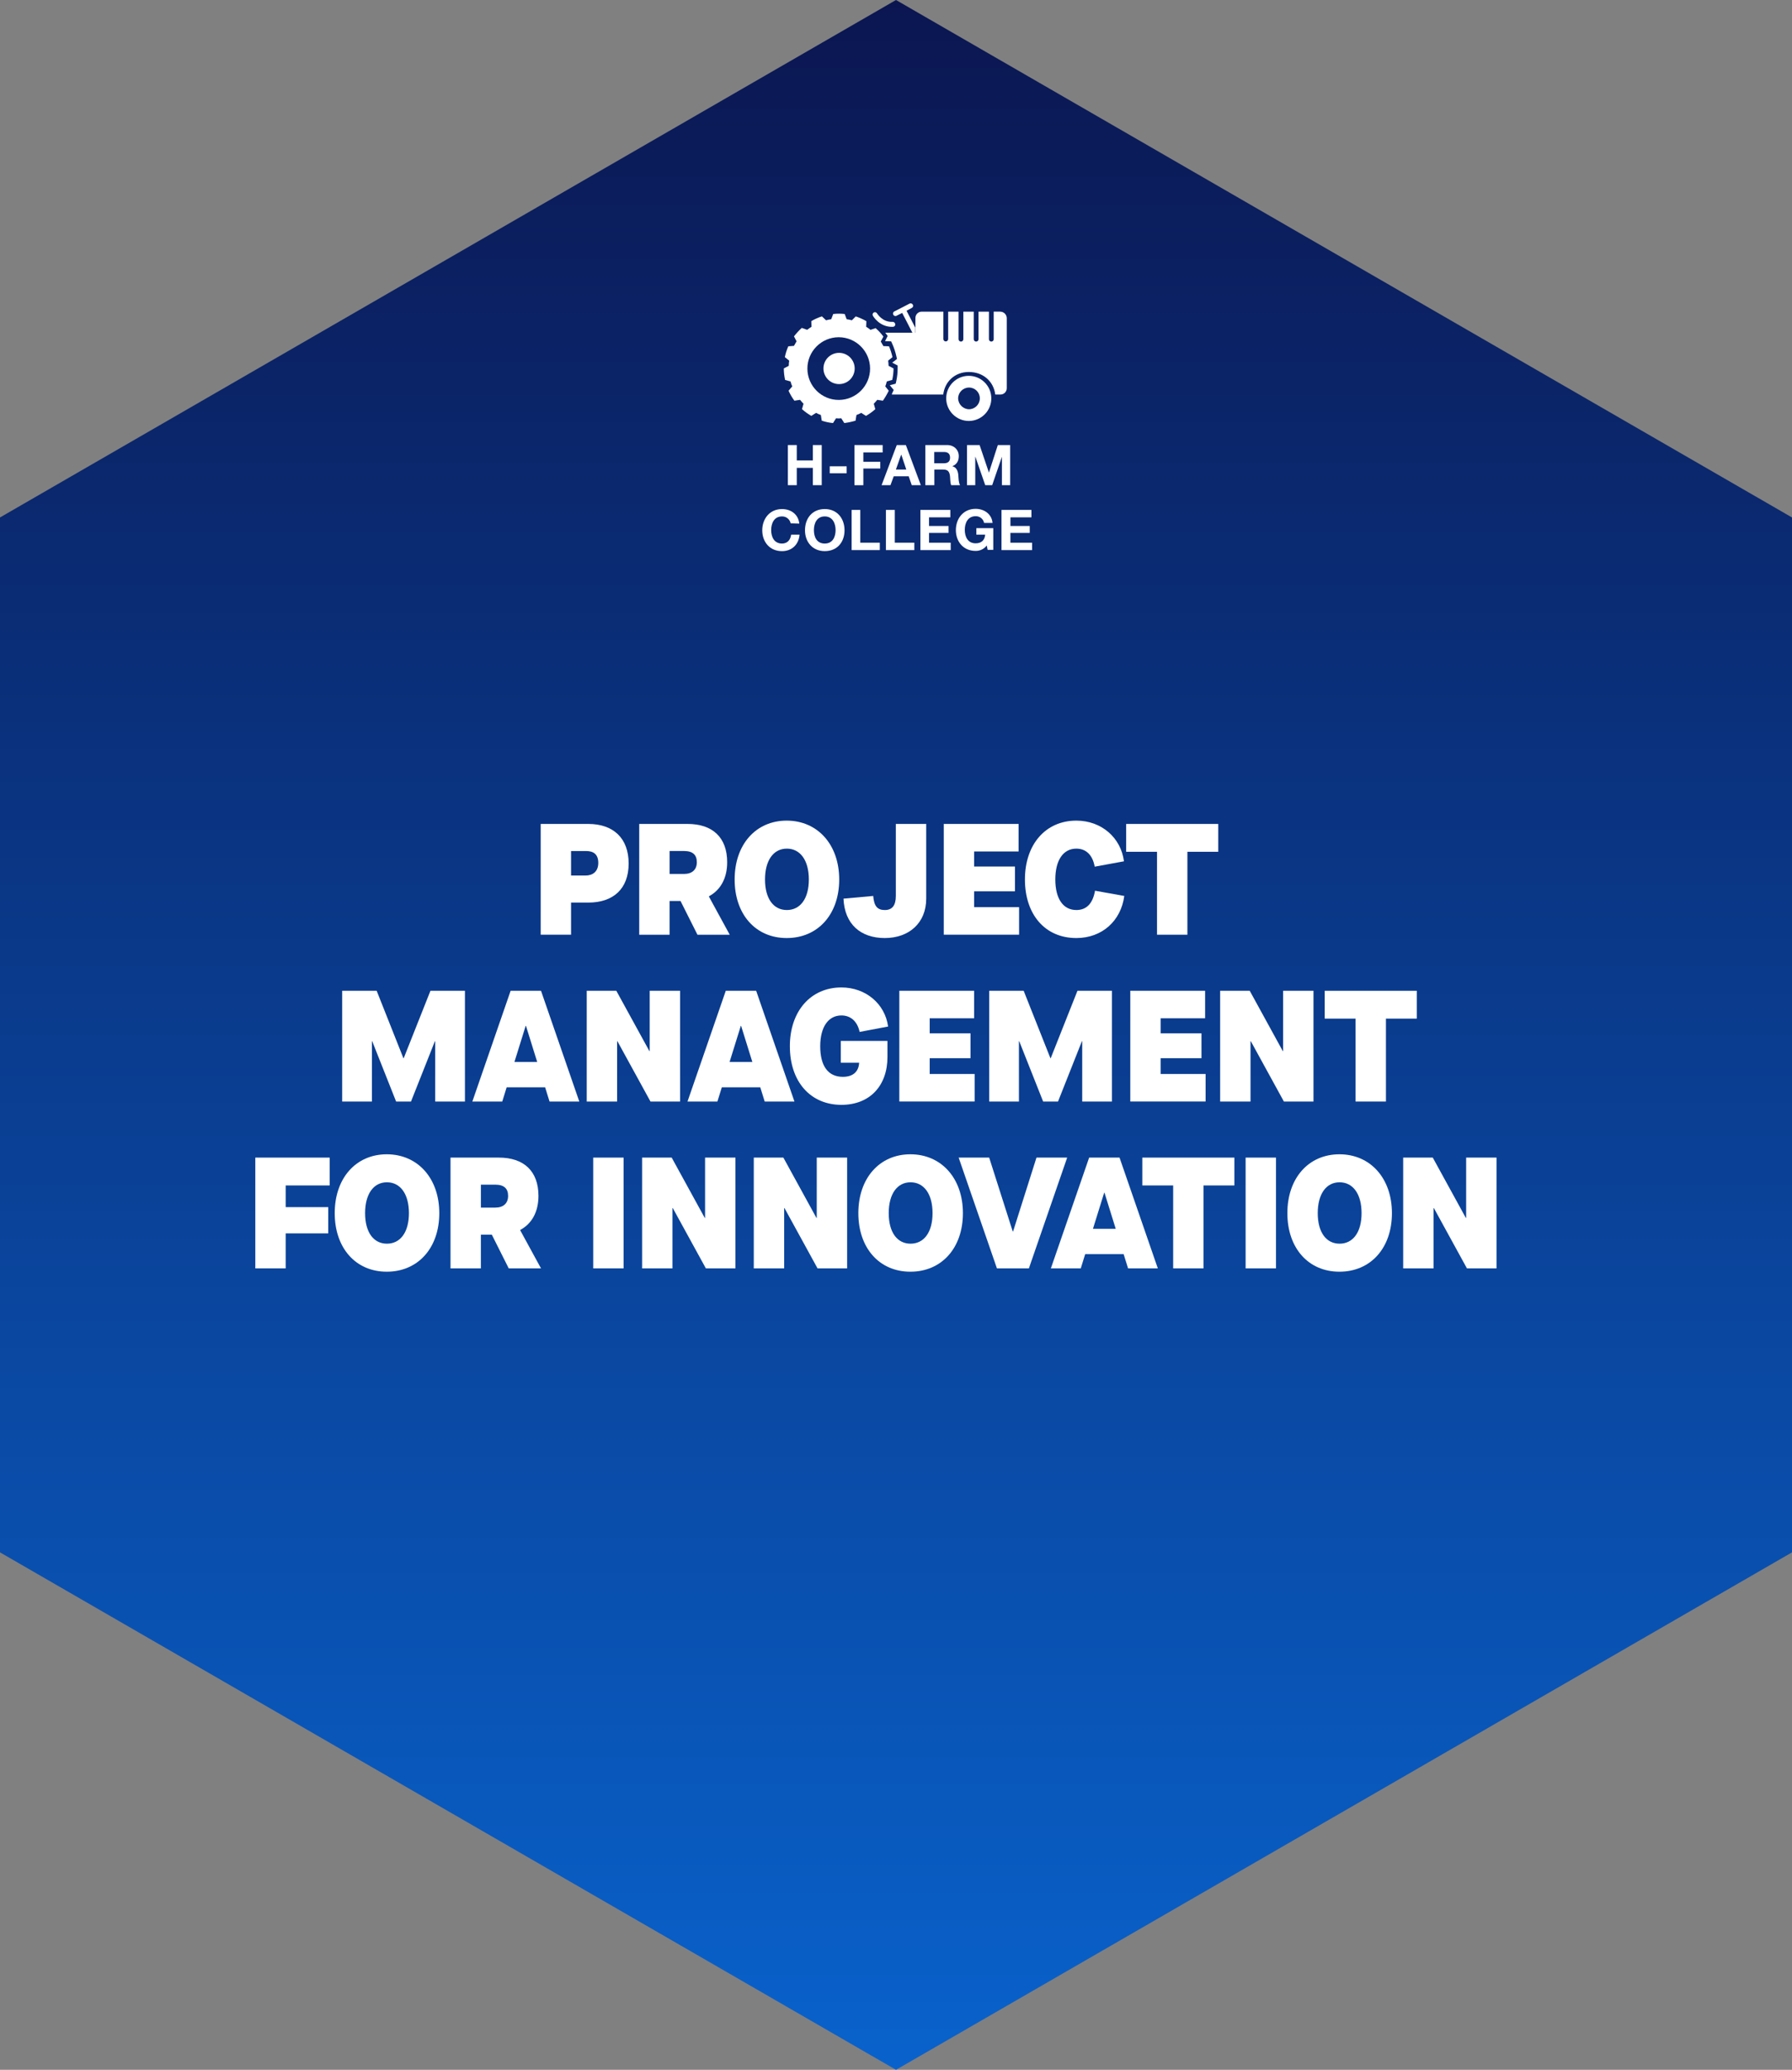 <?xml version="1.0" encoding="UTF-8"?>
<svg id="Livello_1" data-name="Livello 1" xmlns="http://www.w3.org/2000/svg" xmlns:xlink="http://www.w3.org/1999/xlink" viewBox="0 0 1450.52 1674.91" xmlns:openbadges="http://openbadges.org"><rect x="0" y="0" width="1450.52" height="1674.91" fill="#808080" stroke="none"/><openbadges:assertion verify="https://badges.h-farm.com/api/json/v2/assertion/649160d66a2603493f8c05d5"><![CDATA[{"@context":"https://w3id.org/openbadges/v1","type":"Assertion","id":"https://badges.h-farm.com/api/assertions/649160d66a2603493f8c05d5","badge":"https://badges.h-farm.com/badgeclasses/645a44b53bffac59c72609c1","verify":{"url":"https://badges.h-farm.com/api/json/v2/assertion/649160d66a2603493f8c05d5","type":"hosted"},"recipient":{"identity":"giacomo.calabresi@student.h-farm.com","type":"email","hashed":false,"_id":"649160d66a2603493f8c05d7"},"image":"https://badges.h-farm.com/api/image/v2/assertion/649160d66a2603493f8c05d5","issuedOn":"2023-06-20T08:18:30.461Z","evidence":[{"type":"Evidence","id":"https://drive.google.com/file/d/1cyyC9w4rTuoBZjOChzNPT_8HEUSL0ymV/view?usp=drive_link","description":"CONTENT OF THE COURSE AND MATERIAL\n\n● (Agile) Project Management\n\n● Project management\n- How it is meant\n- Project definition\n- The skills\n- The Methodologies\n- Waterfall VS Agile\n- Role game: Marshmallow's problem - Build a tower, build a team\n\n● Retrospective on the use of time\n\n● The Agile\n- The evolution before the manifesto\n- Agile manifesto\n\n● Review of principles and values\n\n● Became Agile\n- Generational change: the shared economy\n- Build the psychological safety\n- The feedback\n- Shared autonomy\n- Paradigm shift\n- Agile: from complexed to complicated\n\n● The Value stream\n- From Project to Product\n- Lift Off (the inception)\n▪ Project community,\n▪ Why this project,\n▪ High/low dreams,\n▪ Needs and roles,\n▪ Do not list,\n▪ Stuff we lose sleep over,\n▪ Potential VS challenge\n▪ Importance VS effort\n- Understand the economics of you decision\n▪ Impact Mapping\n• Why, who, how, what\n• The cost of delay\n▪ Story mapping\n• The backborn: user activity, user task\n• The journey and the priority\n• The epics and the user story\n-The product backlog\n• Scrum\n- The actors\n▪ Stakeholders\n▪ Product owner\n▪ Scrum master\n▪ The developer\n▪ Communications\n- How does it work\n▪ Methodology\n▪ The backlog refinement\n▪ Story Point\n▪ I.N.V.E.S.T. and Slicing\n▪ Sprint backlog\n▪ Burndown\n▪ Velocity\n▪ The Sprint Review\n▪ The Retrospective\n- Role game: Lego Serious Game : realize a product with Scrum\n▪ Retrospective on role of product owner and developer team\n• Kanban\n- History and Scope\n- Create the Kanban Board\n- Limit the Doing\n- The Flow\n- Feedback - Risolve the Bottleneck\n- When and Where we can use it\n- Kanban the game: experiment Kanban\n▪ What we have learned\n• Poccorn Flow\n- Antifragility\n- The experimentation phases\n• The value of work\n- The product life cicle\n- Indirect Internal misurement\n- Direct external misurement\n- A product it isn't a project!\n- The P.O. prospective\n- The U.X. prospective\n• The reduction of risk\n- Approach Waterfall VS Agile\n- Roadmap\n- Budgeting\n▪ Team\n▪ Incomes Traditional VS Agile\n- Risks Traditional VS Agile\n▪ Distribution\n▪ Cost of failure Traditional VS Agile\n▪ Estimation\n▪ ROI\n- The new budgeting frotiers\n- Extreme Contract for creative work\n▪ Why?\n▪ How to\n• Agile today\n- Agile Marketing Manifesto\n- Agile HR Manifesto\n- Modern Agile","_id":"649160d66a2603493f8c05d6"}],"revoked":false,"extensions:recipientProfile":{"@context":"https://openbadgespec.org/extensions/recipientProfile/context.json","type":["Extension","extensions:RecipientProfile"],"name":"Giacomo Calabresi"}}]]></openbadges:assertion>
  <defs>
    <style>
      .cls-1 {
        fill: url(#Sfumatura_senza_nome);
      }

      .cls-2 {
        fill: #fff;
      }

      .cls-3 {
        isolation: isolate;
      }
    </style>
    <linearGradient id="Sfumatura_senza_nome" data-name="Sfumatura senza nome" x1="725.26" y1=".26" x2="725.26" y2="1675.17" gradientTransform="translate(0 1675.17) scale(1 -1)" gradientUnits="userSpaceOnUse">
      <stop offset="0" stop-color="#0962cc"/>
      <stop offset="1" stop-color="#0b1651"/>
    </linearGradient>
  </defs>
  <g id="Livello_2" data-name="Livello 2">
    <g id="Text">
      <polygon class="cls-1" points="0 418.73 0 1256.18 725.26 1674.91 1450.52 1256.18 1450.52 418.73 725.26 0 0 418.73"/>
      <path class="cls-2" d="m775.55,322.39c.02-4.84,3.94-8.76,8.78-8.77,4.8-.05,8.73,3.8,8.78,8.6,0,.06,0,.11,0,.17-.02,4.84-3.94,8.76-8.78,8.78-4.8-.12-8.66-3.98-8.78-8.78m8.78,18.26c10.08-.1,18.18-8.35,18.08-18.44s-8.35-18.18-18.44-18.08c-10.01.1-18.08,8.24-18.08,18.26.07,10.13,8.31,18.29,18.44,18.26"/>
      <path class="cls-2" d="m691.81,298.17c0-6.98-5.66-12.64-12.64-12.64s-12.64,5.66-12.64,12.64c0,6.98,5.66,12.64,12.64,12.64,6.95.03,12.61-5.59,12.64-12.54,0-.03,0-.07,0-.1"/>
      <path class="cls-2" d="m704.28,298.17c.05,14.01-11.27,25.41-25.28,25.46-14.01.05-25.41-11.27-25.46-25.28s11.27-25.41,25.28-25.46c.06,0,.12,0,.18,0,13.93.07,25.21,11.35,25.28,25.28m.35-31.25c-1.1-.92-2.27-1.74-3.51-2.46l.17-4.56c-2.73-1.57-5.61-2.86-8.6-3.87l-3.16,3.16c-1.38-.38-2.79-.67-4.21-.87l-1.58-4.22c-3.09-.35-6.22-.35-9.31,0l-1.58,4.22c-1.42.2-2.83.49-4.21.87l-3.34-3.19c-3,.96-5.89,2.26-8.6,3.87l.18,4.56c-1.21.76-2.38,1.58-3.51,2.46l-4.37-1.55c-2.29,2.11-4.4,4.4-6.32,6.85l2.1,4-2.1,3.69-4.57.35c-1.28,2.81-2.22,5.75-2.81,8.78l3.52,2.81c-.21,1.39-.33,2.8-.36,4.21l-4,2.11c0,3.13.36,6.25,1.05,9.3l4.39,1.23c.31,1.38.78,2.72,1.4,4l-3,3.51c1.28,2.86,2.87,5.56,4.74,8.07l4.56-.7c.88,1.06,1.76,2.11,2.81,3.16l-1.23,4.39c2.33,2.06,4.86,3.89,7.55,5.44l3.86-2.45c1.24.69,2.53,1.27,3.87,1.75l.7,4.57c2.96.99,6.02,1.64,9.13,1.93l2.45-3.87c1.4.18,2.82.18,4.22,0l2.46,3.87c3.09-.4,6.14-1.04,9.12-1.93l.71-4.57c1.33-.48,2.62-1.07,3.86-1.75l3.86,2.45c2.7-1.55,5.23-3.37,7.55-5.44l-1.23-4.39c1-1,1.93-2.1,2.81-3.16l4.56.7c1.79-2.56,3.37-5.26,4.74-8.07l-2.8-3.51c.51-1.3.91-2.64,1.22-4l4.39-1.23c.71-3.05,1.06-6.17,1.06-9.3l-4-2.11c-.03-1.41-.15-2.81-.35-4.21l3.51-2.81c-.67-3.01-1.61-5.94-2.81-8.78l-4.56-.17c-.71-1.23-1.41-2.46-2.11-3.69l2.11-4c-1.83-2.53-3.95-4.83-6.32-6.85l-4.11,1.4Z"/>
      <path class="cls-2" d="m722.53,260.42c-8.25.53-12.46-6.67-12.64-6.84-.53-.92-1.71-1.23-2.63-.7s-1.23,1.71-.7,2.63c.17.35,5.44,9.48,16.32,8.95,1.02-.04,1.82-.9,1.78-1.92,0-.06,0-.13-.02-.19-.09-1.09-1.01-1.93-2.11-1.93"/>
      <path class="cls-2" d="m809.61,252.17h-5.27v22.3c0,1.07-.86,1.93-1.92,1.94-1.07,0-1.93-.86-1.94-1.92h0v-22.31h-8.43v22.3c0,1.07-.87,1.93-1.94,1.92-1.06,0-1.92-.86-1.92-1.92v-22.3h-8.43v22.3c0,1.07-.86,1.93-1.92,1.94-1.07,0-1.93-.86-1.94-1.92h0v-22.31h-8.42v22.3c-.08,1.07-1.01,1.87-2.07,1.8-.96-.07-1.73-.83-1.8-1.8v-22.3h-17.55c-2.81,0-5.08,2.28-5.09,5.09v11.94h-24.4c.21.2.39.44.52.7l1.41,1.93-2.11,4.22c1.23,0,4.92.17,4.92.17l1.05,2.29c1.37,3.11,2.43,6.34,3.16,9.65l.52,2.28s-2.8,2.29-3.86,3c1.06.52,4.39,2.28,4.39,2.28v2.46c0,3.36-.35,6.71-1.05,10l-.53,2.29s-3.51.87-4.74,1.23c.7.87,3.16,3.86,3.16,3.86l-1,2.1c-.26.5-.43,1.03-.53,1.58h41.61c1.23-10.35,9.3-18.25,20.71-18.25s20,7.37,21.42,18.25h4.21c2.81,0,5.09-2.28,5.09-5.09h0v-56.89c-.14-2.82-2.44-5.04-5.26-5.09"/>
      <path class="cls-2" d="m738,249.19c.94-.4,1.38-1.48.98-2.42-.03-.07-.06-.14-.1-.21-.5-.95-1.66-1.34-2.63-.88l-11.94,6.14c-1.07.29-1.7,1.39-1.41,2.45.29,1.07,1.39,1.7,2.45,1.41.26-.07.49-.19.7-.35l4.22-2.1,8.25,16h2.28v-4.23l-7-13.52,4.19-2.29Z"/>
      <path class="cls-2" d="m637.74,360.14h7.2v12.46h13v-12.46h7.2v32.47h-7.2v-14h-13v14h-7.2v-32.47Z"/>
      <path class="cls-2" d="m671.62,377.34h13.7v5.66h-13.7v-5.66Z"/>
      <path class="cls-2" d="m691.64,360.14h22.82v6h-15.63v7.54h13.7v5.45h-13.7v13.51h-7.19v-32.5Z"/>
      <path class="cls-2" d="m725.87,360.14h7.37l12.12,32.47h-7.36l-2.46-7.19h-12.13l-2.63,7.19h-7.2l12.29-32.47Zm-.7,19.83h8.42l-4-11.93h-.18l-4.24,11.93Z"/>
      <path class="cls-2" d="m749,360.14h17.6c5.79,0,9.48,4,9.48,8.95,0,3.86-1.58,6.67-5.09,8.08v.17c3.51.88,4.56,4.39,4.74,7.55.17,2.11.17,5.79,1.4,7.72h-7.2c-.88-2.1-.7-5.26-1-7.72-.53-3.34-1.76-4.92-5.44-4.92h-7.2v12.64h-7.29v-32.47Zm7.2,14.74h7.9c3.16,0,4.91-1.4,4.91-4.56s-1.75-4.57-4.91-4.57h-7.9v9.13Z"/>
      <path class="cls-2" d="m782.75,360.14h10.18l7.55,22.29,7.2-22.29h10v32.47h-6.68v-23l-7.9,23h-5.62l-7.9-22.82h-.17v22.82h-6.67v-32.47Z"/>
      <path class="cls-2" d="m640,423.51c-.67-3.32-3.61-5.69-7-5.62-6.32,0-8.78,5.45-8.78,11.06s2.46,10.89,8.78,10.89c4.39,0,6.85-3,7.38-7.2h6.84c-.7,8.08-6.32,13.36-14.22,13.36-10,0-16-7.55-16-16.85s6-17.21,16-17.21c7.2,0,13.17,4.22,14,11.77l-7-.2Z"/>
      <path class="cls-2" d="m667.59,411.92c10,0,16,7.55,16,17.21s-6,16.85-16,16.85-16-7.55-16-16.85c0-9.83,6-17.2,16-17.2m0,27.91c6.49,0,8.77-5.44,8.77-10.89s-2.45-11.06-8.77-11.06-8.78,5.45-8.78,11.06,2.28,10.89,8.78,10.89"/>
      <path class="cls-2" d="m689.35,412.63h7v26.51h15.8v6h-22.8v-32.51Z"/>
      <path class="cls-2" d="m717.09,412.63h7.2v26.51h15.8v6h-23v-32.51Z"/>
      <path class="cls-2" d="m745,412.63h24.23v6h-17.23v7h15.8v5.62h-15.8v7.9h17.55v6h-24.55v-32.52Z"/>
      <path class="cls-2" d="m798.72,441.42c-2.13,2.81-5.47,4.44-9,4.39-10,0-16-7.55-16-16.86s6-17.2,16-17.2c6.67,0,13,4,13.69,11.41h-6.84c-.64-3.25-3.54-5.55-6.85-5.44-6.32,0-8.78,5.44-8.78,11.06s2.46,10.88,8.78,10.88c4.56,0,7.37-2.46,7.72-7h-7.14v-5.27h13.7v17.56h-4.56l-.72-3.53Z"/>
      <path class="cls-2" d="m810.66,412.63h24.23v6h-17v7h15.62v5.62h-15.65v7.9h17.55v6h-24.75v-32.52Z"/>
      <g class="cls-3">
        <path class="cls-2" d="m437.66,756.38v-89.64h38.54c20.1,0,32.65,11.4,32.65,32.01s-12.55,31.63-32.65,31.63h-13.96v25.99h-24.59Zm24.59-47.89h11.65c5.76,0,10.37-3.07,10.37-10.24s-4.1-9.6-9.99-9.6h-12.04v19.85Z"/>
        <path class="cls-2" d="m573.9,725.65l16.77,30.73h-26.12l-13.7-27.28h-8.84v27.28h-24.59v-89.64h39.18c20.1,0,32.01,10.88,32.01,30.99,0,12.93-5.38,22.54-14.73,27.53v.38Zm-20.23-18.44c6.53,0,10.37-3.46,10.37-9.48s-3.33-9.09-10.37-9.09h-11.65v18.57h11.65Z"/>
        <path class="cls-2" d="m594.65,711.69c0-28.3,17.16-47.63,42.13-47.63s42.51,19.34,42.51,47.63-17.29,47.38-42.51,47.38-42.13-19.21-42.13-47.38Zm60.06,0c0-15.62-7.04-24.97-17.8-24.97s-17.67,9.35-17.67,24.97,6.92,24.71,17.67,24.71,17.8-9.09,17.8-24.71Z"/>
        <path class="cls-2" d="m682.75,727.19l24.07-2.18c.64,8.2,3.33,11.4,9.35,11.4s8.96-3.71,8.96-11.4v-58.26h24.59v60.44c0,19.72-13.96,31.88-33.55,31.88s-32.53-11.27-33.42-31.88Z"/>
        <path class="cls-2" d="m763.93,756.38v-89.64h60.57v22.28h-35.98v12.17h33.04v20.1h-33.04v12.8h36.37v22.28h-60.95Z"/>
        <path class="cls-2" d="m829.62,711.69c0-28.3,16.65-47.63,41.62-47.63,20.36,0,36.11,13.83,38.54,32.91l-23.69,4.35c-1.67-9.48-7.04-14.6-14.85-14.6-10.63,0-17.03,9.35-17.03,24.97s6.4,24.71,17.03,24.71c8.2,0,13.32-5.25,15.11-15.62l23.69,4.23c-2.69,20.23-18.05,34.06-38.8,34.06-25.48,0-41.62-19.21-41.62-47.38Z"/>
        <path class="cls-2" d="m936.54,756.38v-67.1h-24.97v-22.54h74.53v22.54h-24.97v67.1h-24.59Z"/>
        <path class="cls-2" d="m276.96,891.38v-89.64h27.92l21.64,54.55h.26l21.64-54.55h27.92v89.64h-24.07v-48.79h-.26l-19.34,48.79h-12.04l-19.34-48.79h-.26v48.79h-24.07Z"/>
        <path class="cls-2" d="m444.83,891.38l-3.59-11.52h-31.12l-3.58,11.52h-24.2l30.99-89.64h24.59l30.99,89.64h-24.07Zm-28.43-32.01h18.44l-9.09-29.2h-.26l-9.09,29.2Z"/>
        <path class="cls-2" d="m474.92,891.38v-89.64h23.95l26.76,48.79h.26v-48.79h24.59v89.64h-23.95l-26.76-48.79h-.26v48.79h-24.59Z"/>
        <path class="cls-2" d="m618.98,891.38l-3.59-11.52h-31.12l-3.58,11.52h-24.2l30.99-89.64h24.59l30.99,89.64h-24.07Zm-28.43-32.01h18.44l-9.09-29.2h-.26l-9.09,29.2Z"/>
        <path class="cls-2" d="m639.34,846.69c0-28.3,16.77-47.64,41.74-47.64,19.72,0,35.34,13.32,37.78,31.63l-23.05,4.35c-1.79-8.45-7.17-13.32-14.73-13.32-10.63,0-17.16,9.35-17.16,24.97s6.15,24.71,18.31,24.71c8.32,0,12.8-4.22,13.19-11.4h-14.85v-17.67h37.78v12.93c0,23.43-14.34,38.8-37.26,38.8-25.23,0-41.74-18.95-41.74-47.38Z"/>
        <path class="cls-2" d="m727.95,891.38v-89.64h60.57v22.28h-35.98v12.17h33.04v20.1h-33.04v12.8h36.37v22.28h-60.95Z"/>
        <path class="cls-2" d="m800.68,891.38v-89.64h27.92l21.64,54.55h.26l21.64-54.55h27.92v89.64h-24.07v-48.79h-.26l-19.33,48.79h-12.04l-19.34-48.79h-.26v48.79h-24.07Z"/>
        <path class="cls-2" d="m914.9,891.38v-89.64h60.57v22.28h-35.98v12.17h33.04v20.1h-33.04v12.8h36.37v22.28h-60.95Z"/>
        <path class="cls-2" d="m987.63,891.38v-89.64h23.95l26.76,48.79h.26v-48.79h24.59v89.64h-23.95l-26.76-48.79h-.26v48.79h-24.59Z"/>
        <path class="cls-2" d="m1097.25,891.38v-67.1h-24.97v-22.54h74.53v22.54h-24.97v67.1h-24.59Z"/>
        <path class="cls-2" d="m206.66,1026.38v-89.64h60.18v22.54h-35.6v17.54h34.45v21.26h-34.45v28.3h-24.59Z"/>
        <path class="cls-2" d="m270.94,981.69c0-28.3,17.16-47.63,42.13-47.63s42.51,19.34,42.51,47.63-17.29,47.38-42.51,47.38-42.13-19.21-42.13-47.38Zm60.06,0c0-15.62-7.04-24.97-17.8-24.97s-17.67,9.35-17.67,24.97,6.92,24.71,17.67,24.71,17.8-9.09,17.8-24.71Z"/>
        <path class="cls-2" d="m421.14,995.65l16.77,30.73h-26.12l-13.7-27.28h-8.84v27.28h-24.59v-89.64h39.18c20.1,0,32.01,10.88,32.01,30.99,0,12.93-5.38,22.54-14.73,27.53v.38Zm-20.23-18.44c6.53,0,10.37-3.46,10.37-9.47s-3.33-9.09-10.37-9.09h-11.65v18.57h11.65Z"/>
        <path class="cls-2" d="m480.17,1026.38v-89.64h24.59v89.64h-24.59Z"/>
        <path class="cls-2" d="m519.74,1026.38v-89.64h23.95l26.76,48.79h.26v-48.79h24.59v89.64h-23.95l-26.76-48.79h-.26v48.79h-24.59Z"/>
        <path class="cls-2" d="m610.14,1026.38v-89.64h23.95l26.76,48.79h.26v-48.79h24.59v89.64h-23.95l-26.76-48.79h-.26v48.79h-24.59Z"/>
        <path class="cls-2" d="m694.78,981.69c0-28.3,17.16-47.63,42.13-47.63s42.51,19.34,42.51,47.63-17.29,47.38-42.51,47.38-42.13-19.21-42.13-47.38Zm60.06,0c0-15.62-7.04-24.97-17.8-24.97s-17.67,9.35-17.67,24.97,6.91,24.71,17.67,24.71,17.8-9.09,17.8-24.71Z"/>
        <path class="cls-2" d="m806.96,1026.38l-30.99-89.64h24.71l19.08,59.8h.26l18.95-59.8h24.84l-30.99,89.64h-25.87Z"/>
        <path class="cls-2" d="m913.11,1026.38l-3.59-11.52h-31.12l-3.58,11.52h-24.2l30.99-89.64h24.59l30.99,89.64h-24.07Zm-28.43-32.01h18.44l-9.09-29.2h-.26l-9.09,29.2Z"/>
        <path class="cls-2" d="m949.61,1026.38v-67.1h-24.97v-22.54h74.53v22.54h-24.97v67.1h-24.59Z"/>
        <path class="cls-2" d="m1008.25,1026.38v-89.64h24.59v89.64h-24.59Z"/>
        <path class="cls-2" d="m1042.05,981.69c0-28.3,17.16-47.63,42.13-47.63s42.51,19.34,42.51,47.63-17.29,47.38-42.51,47.38-42.13-19.21-42.13-47.38Zm60.06,0c0-15.62-7.04-24.97-17.8-24.97s-17.67,9.35-17.67,24.97,6.92,24.71,17.67,24.71,17.8-9.09,17.8-24.71Z"/>
        <path class="cls-2" d="m1135.79,1026.38v-89.64h23.95l26.76,48.79h.26v-48.79h24.59v89.64h-23.95l-26.76-48.79h-.26v48.79h-24.59Z"/>
      </g>
    </g>
  </g>
</svg>
